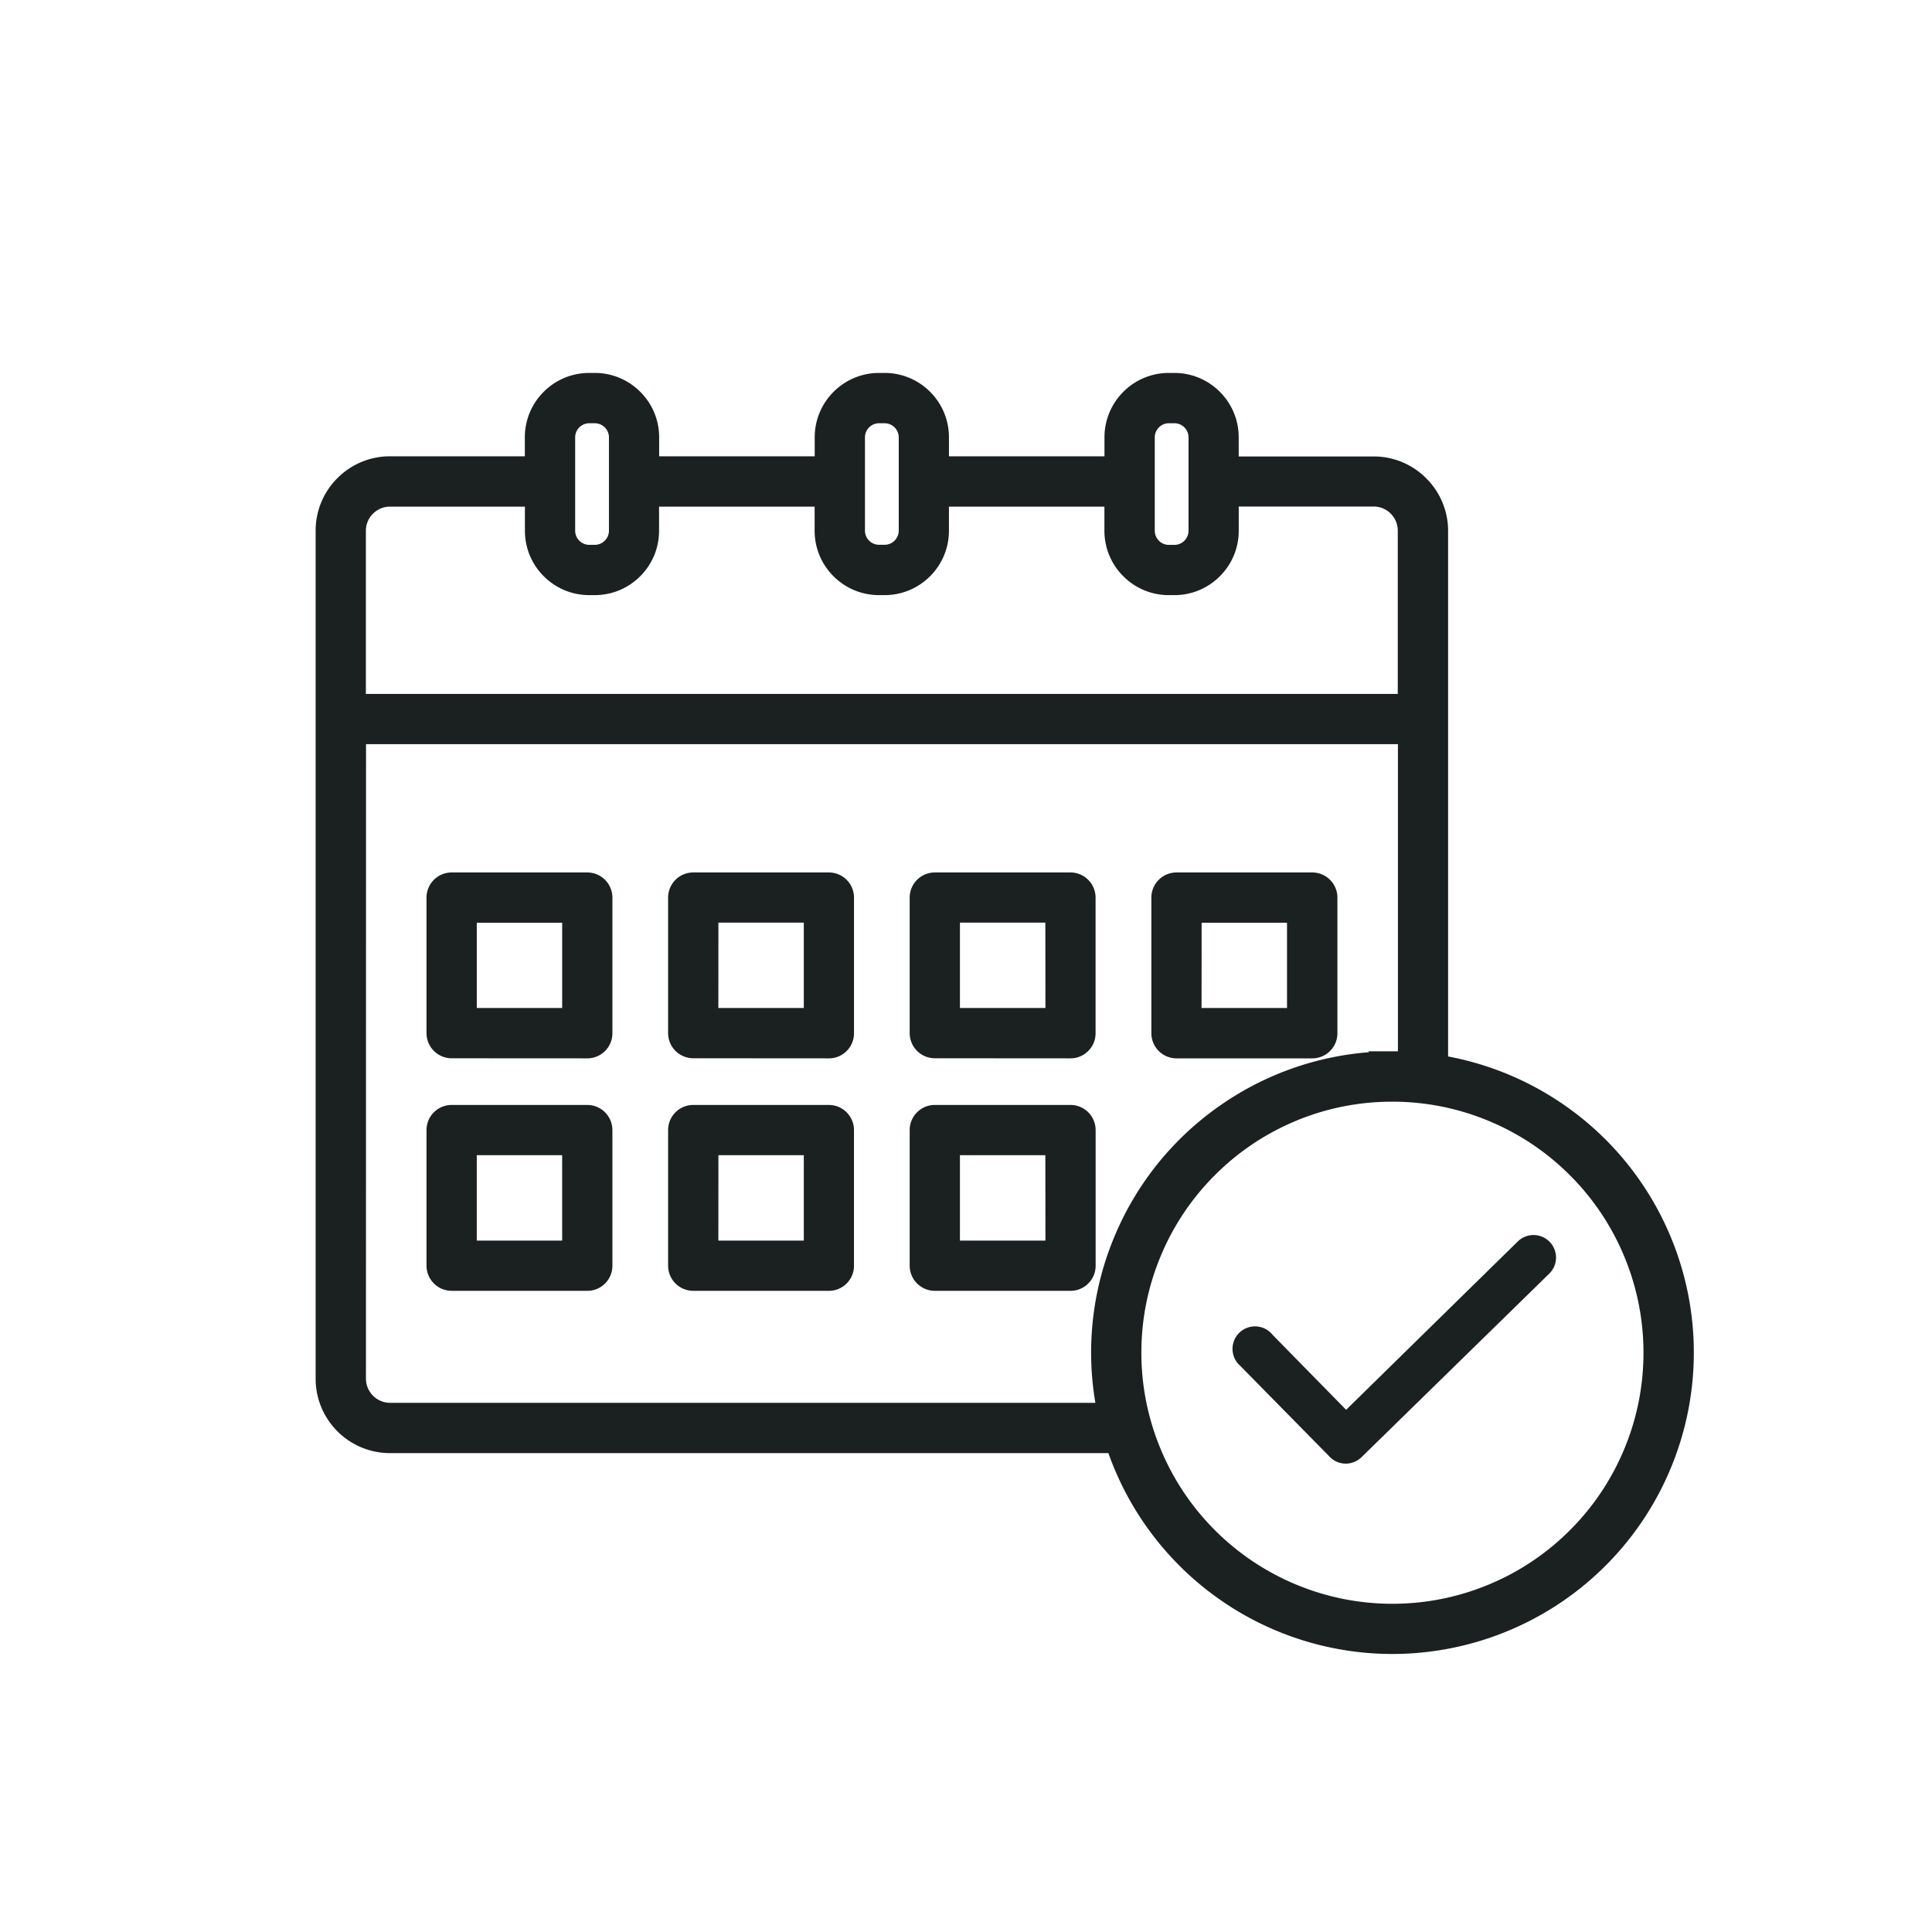 <?xml version="1.0" encoding="UTF-8"?>
<svg xmlns="http://www.w3.org/2000/svg" width="101" height="101" viewBox="0 0 101 101">
  <g transform="translate(-1457 -1296)">
    <rect width="101" height="101" transform="translate(1457 1296)" fill="#fff" opacity="0"></rect>
    <g transform="translate(-2.197 10.196)">
      <path d="M-92.711,54.463a15.772,15.772,0,0,1-6.648-8.194h-37.554a3.876,3.876,0,0,1-2.749-1.14,3.875,3.875,0,0,1-1.14-2.749V-1.945A3.868,3.868,0,0,1-139.664-4.7a3.865,3.865,0,0,1,2.749-1.142h7.049v-.991a3.345,3.345,0,0,1,.987-2.38A3.348,3.348,0,0,1-126.5-10.2h.286a3.347,3.347,0,0,1,2.381.986,3.347,3.347,0,0,1,.989,2.38v.992h8.132v-.991a3.352,3.352,0,0,1,.987-2.38,3.349,3.349,0,0,1,2.38-.987h.284a3.348,3.348,0,0,1,2.38.986,3.349,3.349,0,0,1,.987,2.38v.992h8.13v-.991a3.352,3.352,0,0,1,.987-2.38A3.349,3.349,0,0,1-96.2-10.2h.287a3.347,3.347,0,0,1,2.379.987,3.347,3.347,0,0,1,.987,2.379v1h7.051a3.869,3.869,0,0,1,2.749,1.139A3.87,3.87,0,0,1-81.6-1.946V25.533a15.774,15.774,0,0,1,9.079,5.259,15.767,15.767,0,0,1,3.767,10.222,15.758,15.758,0,0,1-3.767,10.222,15.763,15.763,0,0,1-9.5,5.334,15.873,15.873,0,0,1-2.487.2A15.74,15.74,0,0,1-92.711,54.463Zm3.18-25.574a13.056,13.056,0,0,0-4.258,2.846,13.07,13.07,0,0,0-2.846,4.258,13.069,13.069,0,0,0-1,5.023,13.069,13.069,0,0,0,1,5.023A13.07,13.07,0,0,0-93.789,50.3a13.07,13.07,0,0,0,4.258,2.846,13.068,13.068,0,0,0,5.022,1,13.1,13.1,0,0,0,5.021-1,13.062,13.062,0,0,0,4.256-2.846,13.072,13.072,0,0,0,2.846-4.256,13.061,13.061,0,0,0,1-5.021,13.068,13.068,0,0,0-1-5.022,13.056,13.056,0,0,0-2.846-4.258,13.056,13.056,0,0,0-4.258-2.846,13.069,13.069,0,0,0-5.023-1A13.069,13.069,0,0,0-89.531,28.888Zm-48.641,13.489a1.256,1.256,0,0,0,.371.891,1.258,1.258,0,0,0,.892.371h.207l36.662,0a15.689,15.689,0,0,1,.941-8.556,15.7,15.7,0,0,1,5.8-7.137,15.682,15.682,0,0,1,7.568-2.636l-.051-.048H-84.5l.277,0V9.207h-53.945Zm.366-45.218a1.26,1.26,0,0,0-.37.895V6.58h53.945V-1.945a1.256,1.256,0,0,0-.369-.9,1.257,1.257,0,0,0-.894-.371h-7.051v1.26A3.344,3.344,0,0,1-93.531.428a3.349,3.349,0,0,1-2.379.988H-96.2a3.35,3.35,0,0,1-2.38-.988,3.347,3.347,0,0,1-.987-2.379v-1.26h-8.128v1.26a3.349,3.349,0,0,1-.987,2.38,3.352,3.352,0,0,1-2.38.987h-.286a3.351,3.351,0,0,1-2.38-.986,3.352,3.352,0,0,1-.988-2.381v-1.26h-8.133v1.26a3.348,3.348,0,0,1-.986,2.38,3.352,3.352,0,0,1-2.38.987h-.28a3.349,3.349,0,0,1-2.38-.987,3.349,3.349,0,0,1-.987-2.38v-.5h0v-.76h-7.07A1.257,1.257,0,0,0-137.806-2.84Zm41.088-4.513a.736.736,0,0,0-.217.523v4.879a.748.748,0,0,0,.217.523.738.738,0,0,0,.524.217h.284a.734.734,0,0,0,.524-.218.735.735,0,0,0,.217-.523V-6.83a.736.736,0,0,0-.217-.523.735.735,0,0,0-.523-.217H-96.2A.736.736,0,0,0-96.719-7.353Zm-15.15,0a.736.736,0,0,0-.217.5v.018l0,4.879a.734.734,0,0,0,.217.523.737.737,0,0,0,.524.217h.284a.734.734,0,0,0,.524-.218.735.735,0,0,0,.217-.523V-6.83a.745.745,0,0,0-.217-.523.745.745,0,0,0-.523-.217h-.285A.735.735,0,0,0-111.868-7.353Zm-15.151,0a.733.733,0,0,0-.216.5l0,4.9a.738.738,0,0,0,.217.523.738.738,0,0,0,.524.217h.284a.736.736,0,0,0,.523-.217.735.735,0,0,0,.218-.524V-6.83a.736.736,0,0,0-.217-.523.746.746,0,0,0-.524-.217h-.282A.747.747,0,0,0-127.019-7.353Zm18.585,45.138a1.316,1.316,0,0,1-1.313-1.314V29.38a1.315,1.315,0,0,1,1.313-1.313h7.1a1.316,1.316,0,0,1,1.308,1.313v7.091a1.3,1.3,0,0,1-.385.929,1.3,1.3,0,0,1-.929.385Zm1.314-2.627h4.47l-.005-4.464h-4.465Zm-13.944,2.626a1.314,1.314,0,0,1-1.312-1.312V29.38a1.314,1.314,0,0,1,1.312-1.312h7.091a1.315,1.315,0,0,1,1.314,1.313v7.091a1.307,1.307,0,0,1-.384.929,1.3,1.3,0,0,1-.929.384Zm1.315-2.626h4.467l0-4.465h-4.464Zm-13.944,2.626a1.315,1.315,0,0,1-1.313-1.312V29.38a1.314,1.314,0,0,1,1.313-1.312h7.091a1.316,1.316,0,0,1,1.314,1.312v7.092a1.309,1.309,0,0,1-.384.929,1.307,1.307,0,0,1-.93.384Zm1.314-2.626h4.464V30.694h-4.464ZM-95.8,25.632a1.316,1.316,0,0,1-1.313-1.314V17.227A1.315,1.315,0,0,1-95.8,15.914h7.1a1.315,1.315,0,0,1,1.313,1.312v7.092a1.306,1.306,0,0,1-.384.929,1.306,1.306,0,0,1-.929.385ZM-94.489,23h4.468V18.541h-4.464Zm-13.945,2.627a1.316,1.316,0,0,1-1.313-1.314V17.227a1.315,1.315,0,0,1,1.313-1.313h7.091a1.316,1.316,0,0,1,1.314,1.312v7.092a1.3,1.3,0,0,1-.385.929,1.3,1.3,0,0,1-.929.385ZM-107.12,23h4.47l-.005-4.464h-4.465Zm-13.943,2.627a1.316,1.316,0,0,1-1.313-1.314V17.227a1.314,1.314,0,0,1,1.313-1.313h7.095a1.314,1.314,0,0,1,1.31,1.312v7.092a1.3,1.3,0,0,1-.384.929,1.3,1.3,0,0,1-.929.385ZM-119.749,23h4.467l0-4.463h-4.465Zm-13.944,2.628a1.317,1.317,0,0,1-1.313-1.314V17.227a1.315,1.315,0,0,1,1.313-1.313h7.091a1.316,1.316,0,0,1,1.314,1.312v7.092a1.305,1.305,0,0,1-.384.929,1.306,1.306,0,0,1-.93.385ZM-132.378,23h4.464V18.541h-4.464Z" transform="translate(1616.5 1315.5)" fill="#1b2020"></path>
      <path d="M397.4,443.679a1.147,1.147,0,0,1-.829-.352l-4.681-4.758a1.176,1.176,0,1,1,1.689-1.623l3.845,3.92,8.973-8.8h0a1.176,1.176,0,1,1,1.647,1.68l-9.819,9.6a1.184,1.184,0,0,1-.823.334Z" transform="translate(1132.145 918.639)" fill="#1b2020"></path>
    </g>
  </g>
</svg>
